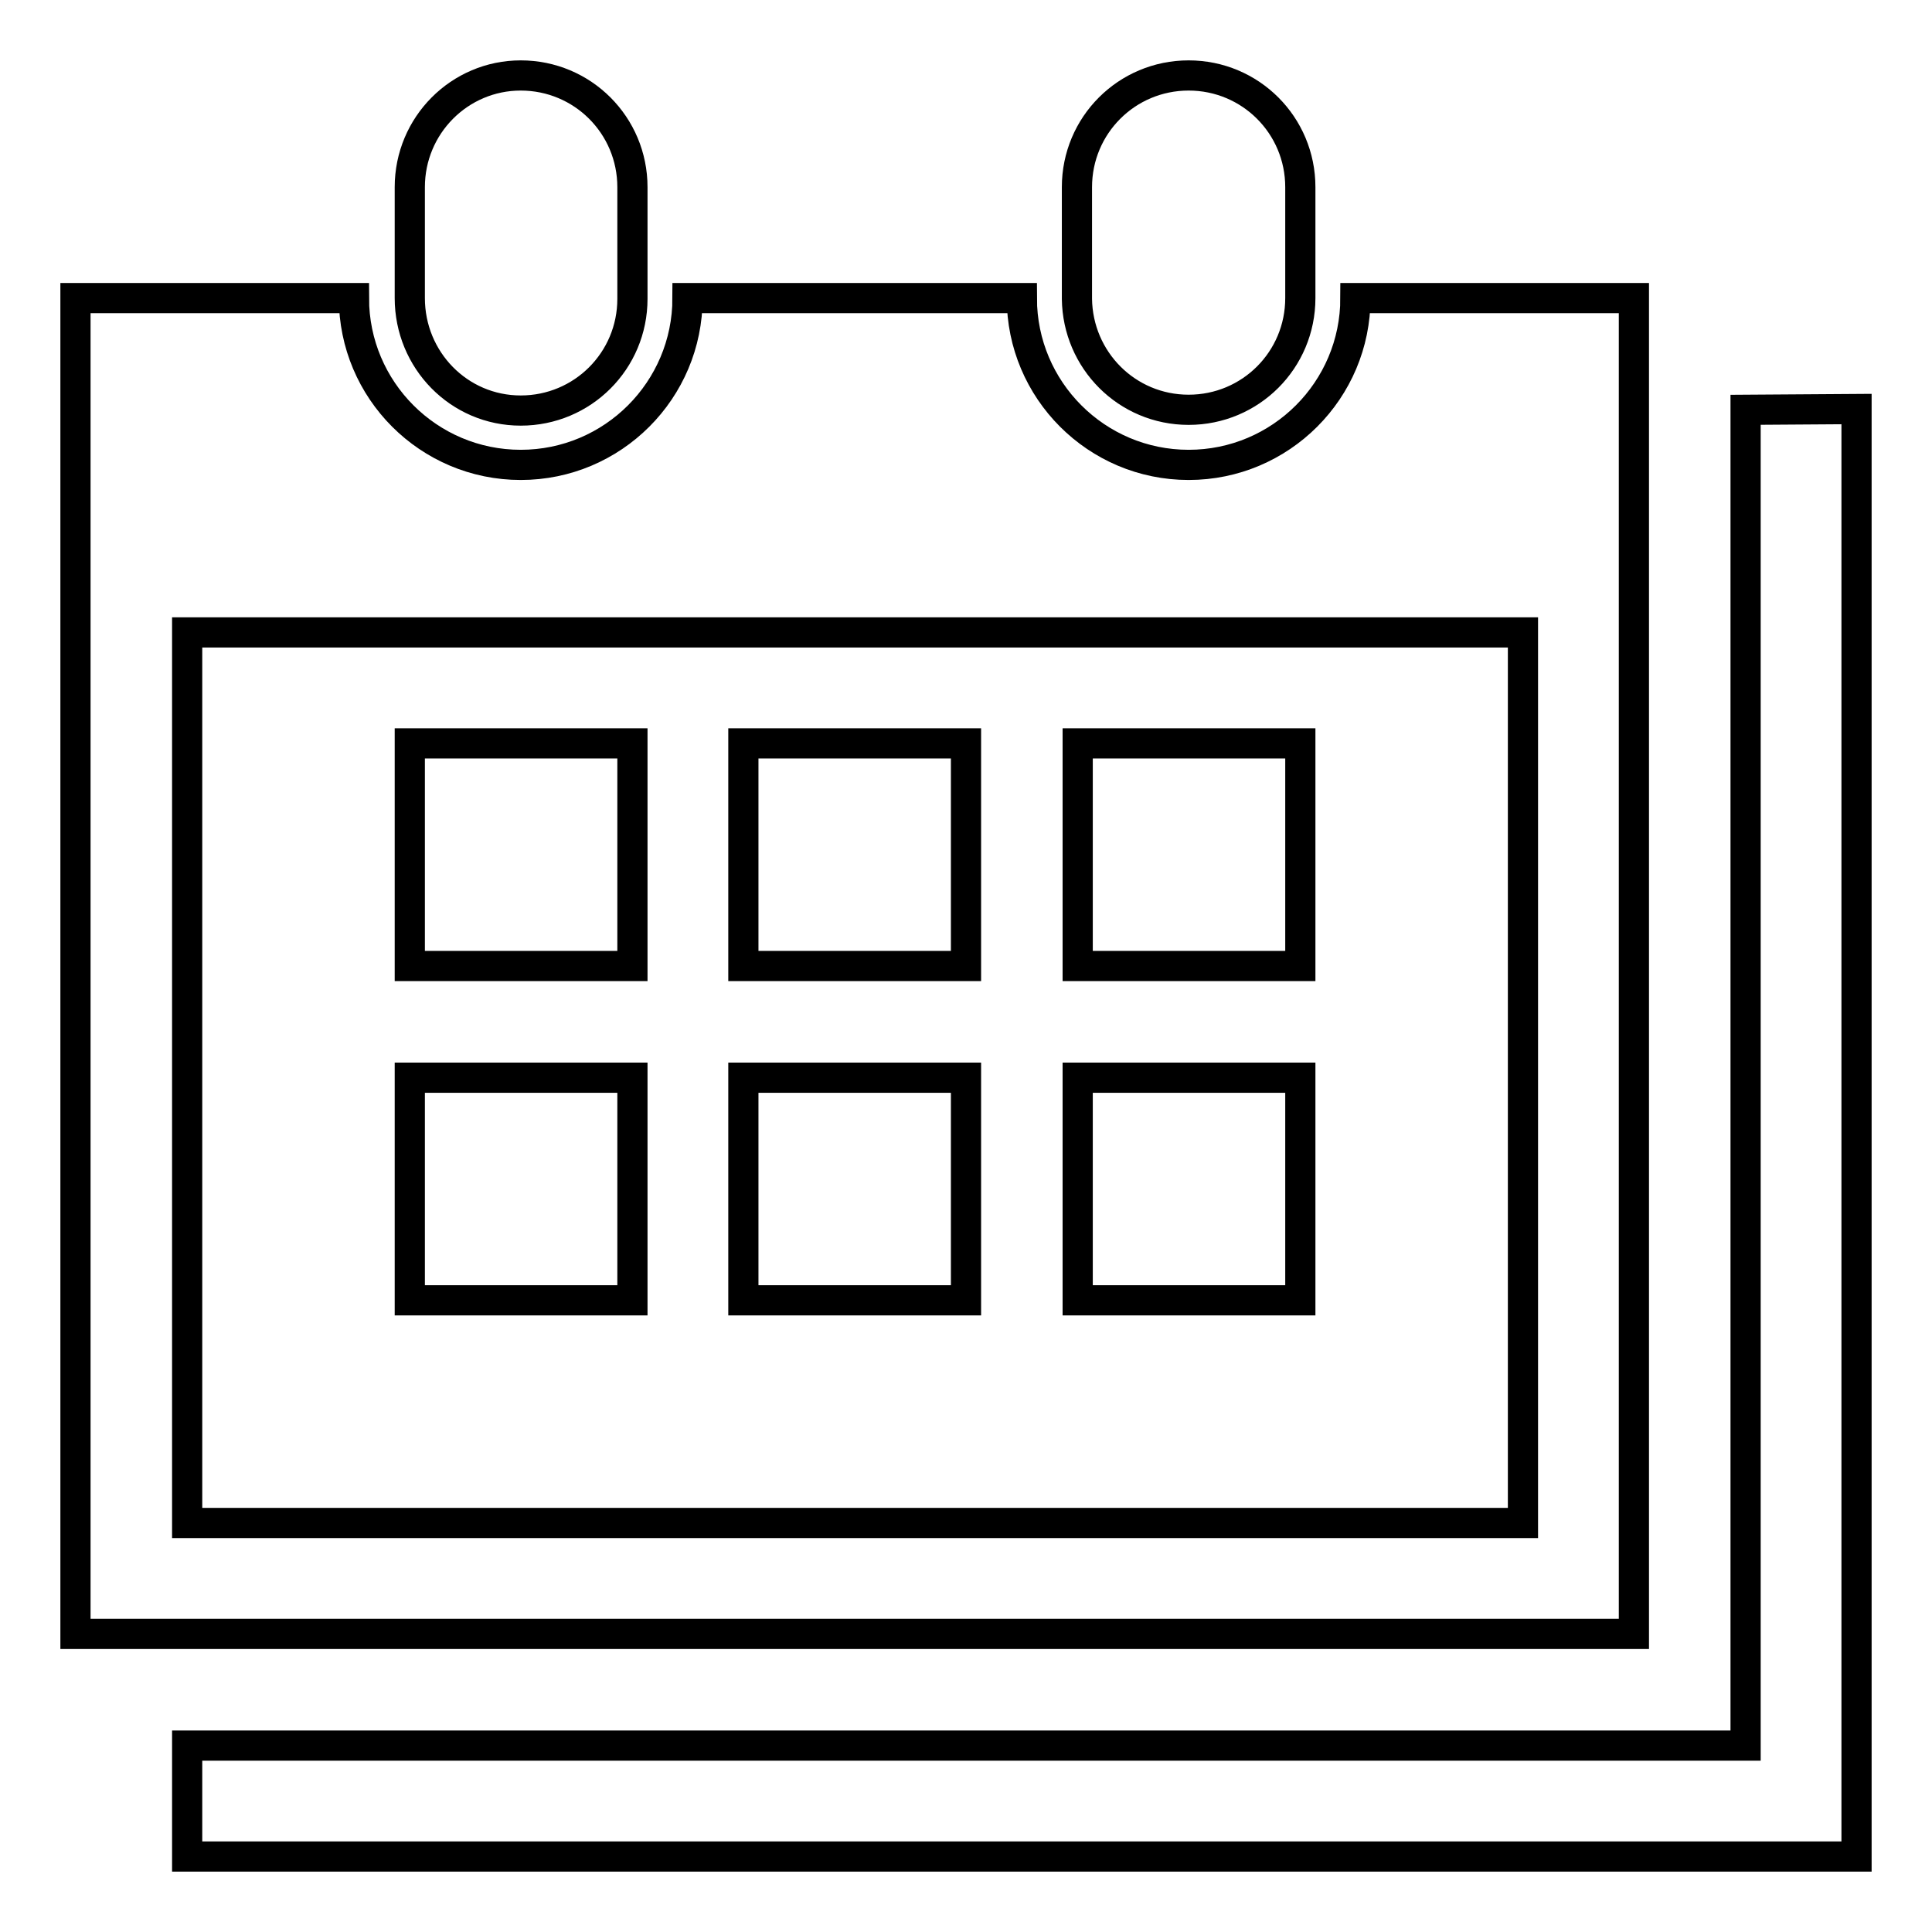 <?xml version="1.0" encoding="utf-8"?>
<!-- Svg Vector Icons : http://www.onlinewebfonts.com/icon -->
<!DOCTYPE svg PUBLIC "-//W3C//DTD SVG 1.1//EN" "http://www.w3.org/Graphics/SVG/1.1/DTD/svg11.dtd">
<svg version="1.1" xmlns="http://www.w3.org/2000/svg" xmlns:xlink="http://www.w3.org/1999/xlink" x="0px" y="0px" viewBox="0 0 256 256" enable-background="new 0 0 256 256" xml:space="preserve">
<g><g><g><path stroke-width="4" fill-opacity="0" stroke="#000000"  d="M54.3,39.5V24.8C54.3,16.6,60.9,10,69,10c8.2,0,14.8,6.6,14.8,14.8v14.8c0,8.2-6.6,14.8-14.8,14.8S54.3,47.7,54.3,39.5z M157.5,54.3c8.2,0,14.8-6.6,14.8-14.8V24.8c0-8.2-6.6-14.8-14.8-14.8s-14.8,6.6-14.8,14.8v14.8C142.8,47.7,149.3,54.3,157.5,54.3z M216.5,216.5H10v-177h36.9c0,12.2,9.9,22.1,22.1,22.1s22.1-9.9,22.1-22.1h44.3c0,12.2,9.9,22.1,22.1,22.1c12.2,0,22.1-9.9,22.1-22.1h36.9L216.5,216.5L216.5,216.5z M201.8,83.8h-177v118h177V83.8z M231.3,54.3v177H24.8V246h206.5H246v-14.8v-177L231.3,54.3L231.3,54.3z M83.8,98.5H54.3V128h29.5V98.5z M128,98.5H98.5V128H128V98.5z M172.3,98.5h-29.5V128h29.5V98.5z M83.8,142.8H54.3v29.5h29.5V142.8z M128,142.8H98.5v29.5H128V142.8z M172.3,142.8h-29.5v29.5h29.5V142.8z"/></g><g></g><g></g><g></g><g></g><g></g><g></g><g></g><g></g><g></g><g></g><g></g><g></g><g></g><g></g><g></g></g></g>
</svg>
